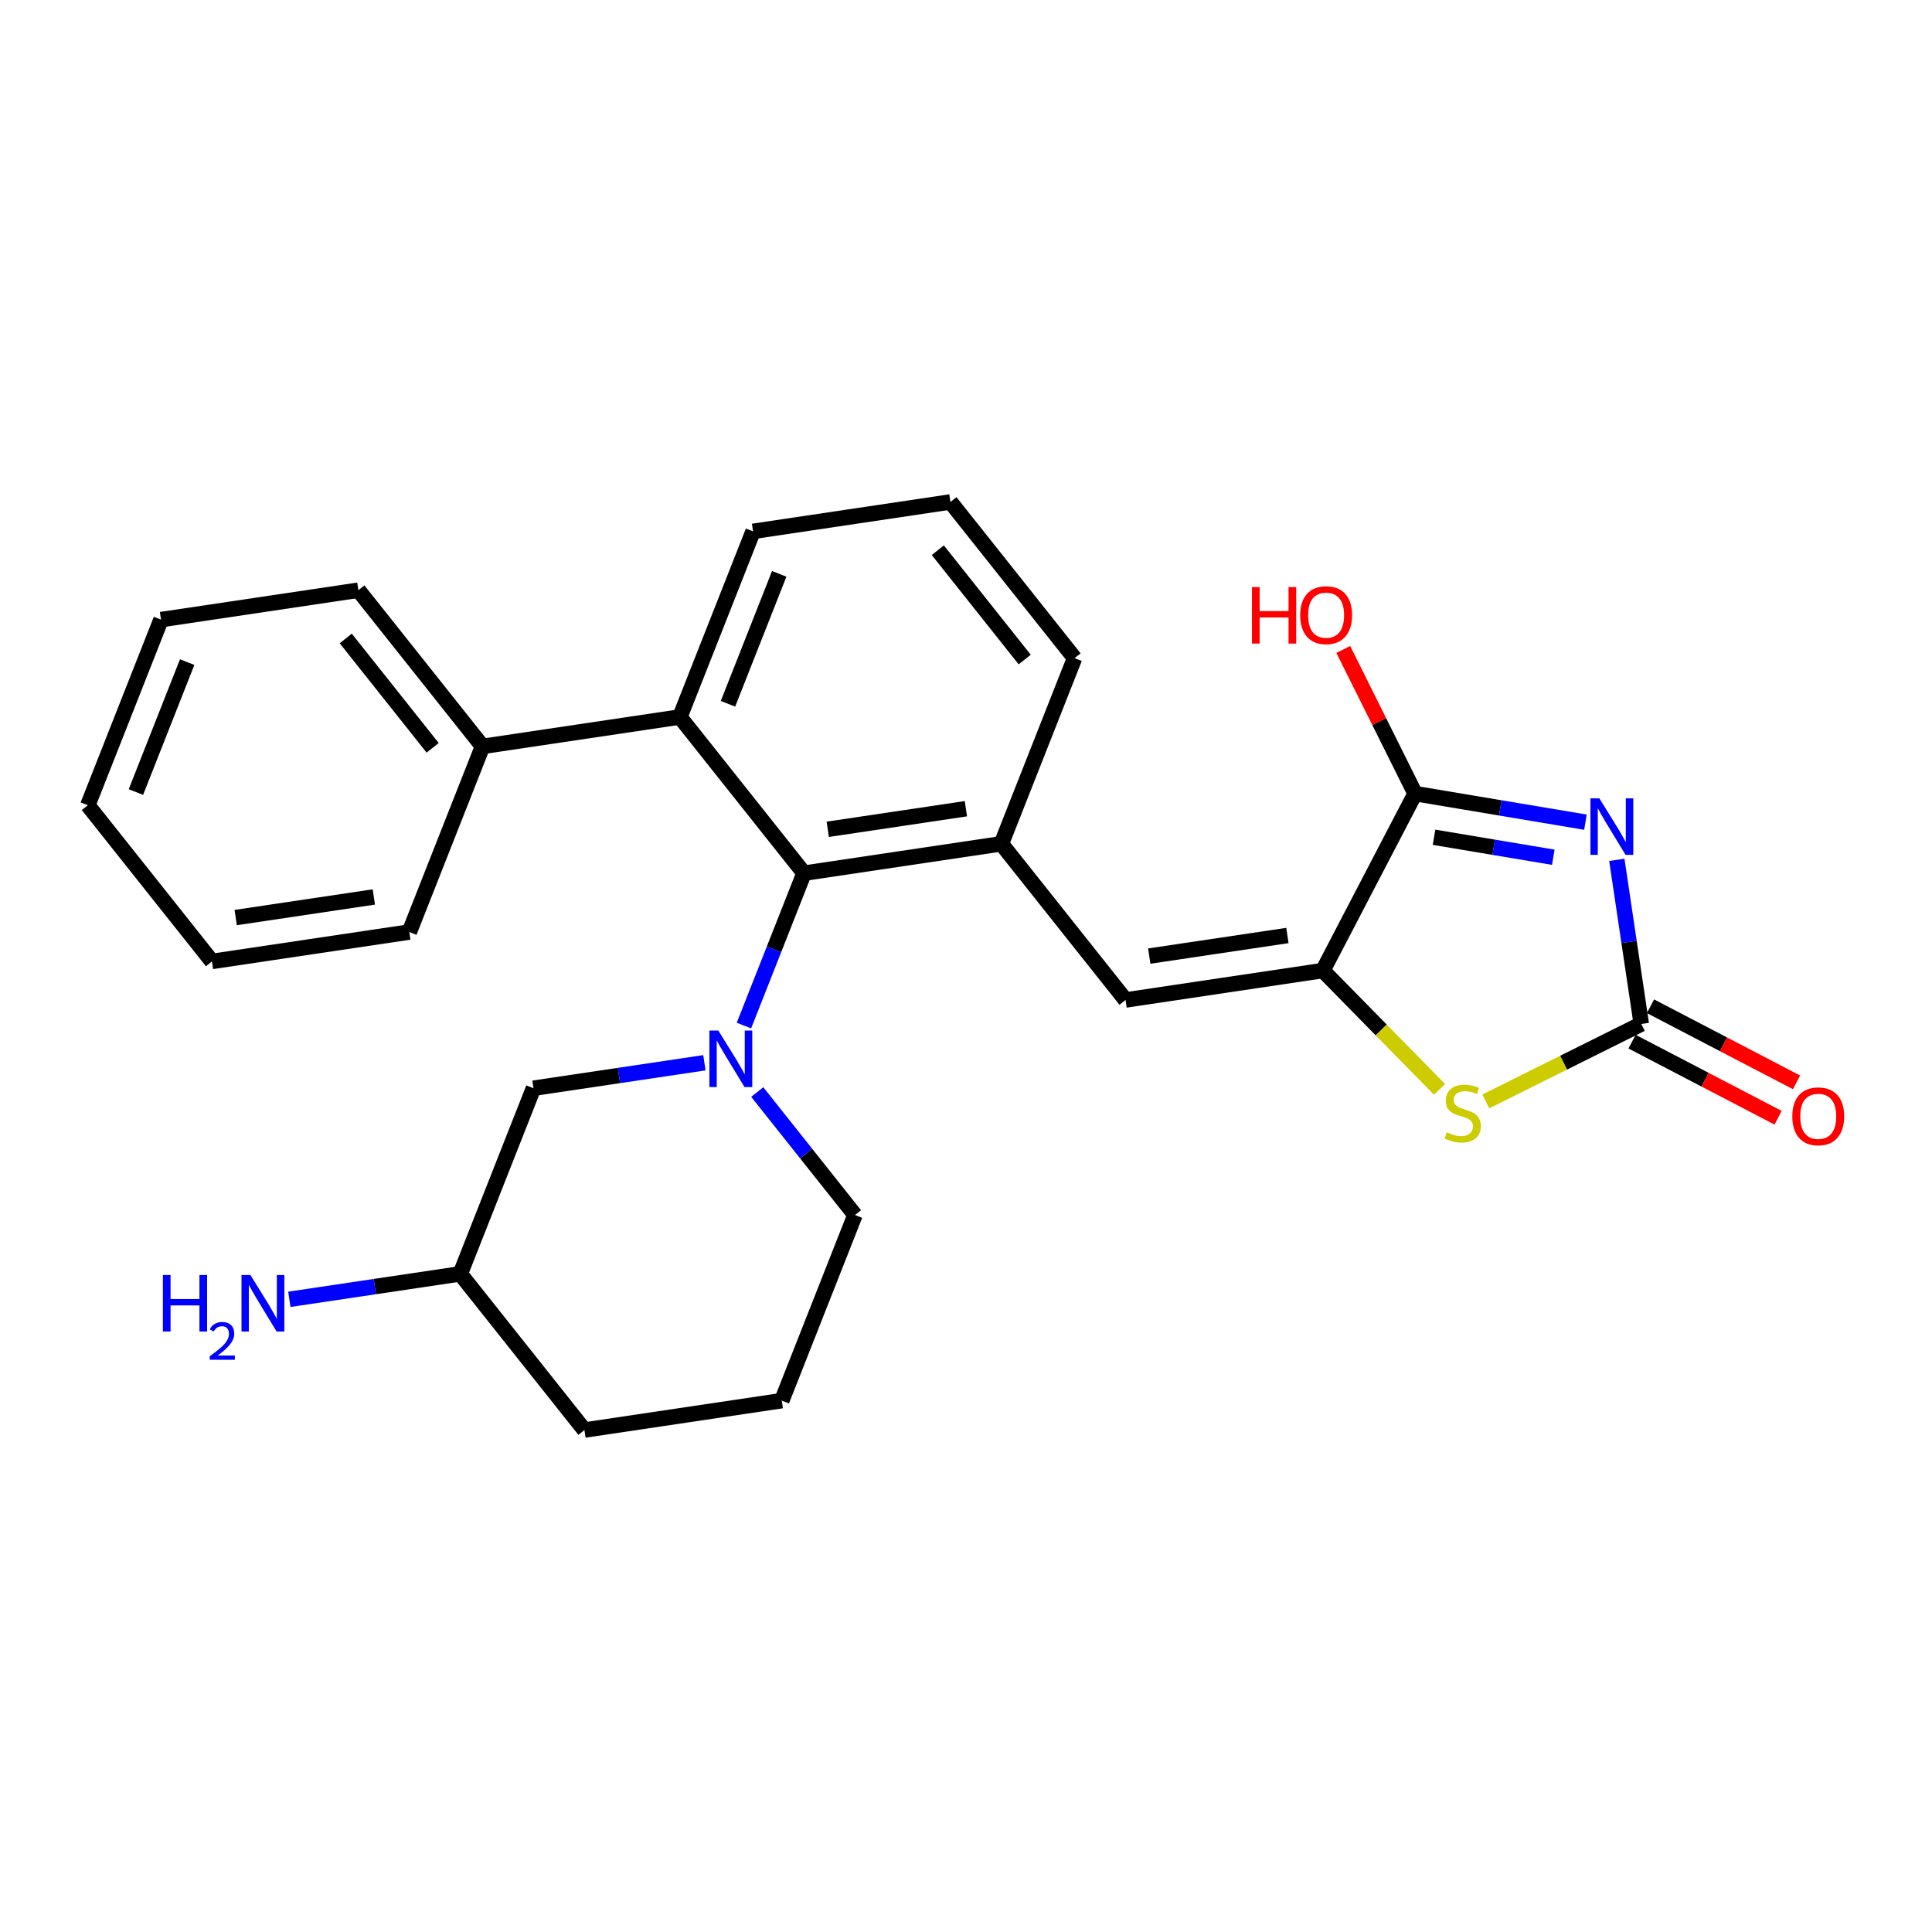 <?xml version='1.0' encoding='iso-8859-1'?>
<svg version='1.1' baseProfile='full'
              xmlns='http://www.w3.org/2000/svg'
                      xmlns:rdkit='http://www.rdkit.org/xml'
                      xmlns:xlink='http://www.w3.org/1999/xlink'
                  xml:space='preserve'
width='250px' height='250px' viewBox='0 0 250 250'>
<!-- END OF HEADER -->
<rect style='opacity:1.0;fill:#FFFFFF;stroke:none' width='250' height='250' x='0' y='0'> </rect>
<path class='bond-0 atom-0 atom-1' d='M 11.364,104.198 L 20.836,80.178' style='fill:none;fill-rule:evenodd;stroke:#000000;stroke-width:2.0px;stroke-linecap:butt;stroke-linejoin:miter;stroke-opacity:1' />
<path class='bond-0 atom-0 atom-1' d='M 17.588,102.489 L 24.219,85.676' style='fill:none;fill-rule:evenodd;stroke:#000000;stroke-width:2.0px;stroke-linecap:butt;stroke-linejoin:miter;stroke-opacity:1' />
<path class='bond-1 atom-0 atom-2' d='M 11.364,104.198 L 27.429,124.41' style='fill:none;fill-rule:evenodd;stroke:#000000;stroke-width:2.0px;stroke-linecap:butt;stroke-linejoin:miter;stroke-opacity:1' />
<path class='bond-2 atom-1 atom-5' d='M 20.836,80.178 L 46.373,76.372' style='fill:none;fill-rule:evenodd;stroke:#000000;stroke-width:2.0px;stroke-linecap:butt;stroke-linejoin:miter;stroke-opacity:1' />
<path class='bond-3 atom-2 atom-6' d='M 27.429,124.41 L 52.966,120.604' style='fill:none;fill-rule:evenodd;stroke:#000000;stroke-width:2.0px;stroke-linecap:butt;stroke-linejoin:miter;stroke-opacity:1' />
<path class='bond-3 atom-2 atom-6' d='M 30.498,118.732 L 48.374,116.067' style='fill:none;fill-rule:evenodd;stroke:#000000;stroke-width:2.0px;stroke-linecap:butt;stroke-linejoin:miter;stroke-opacity:1' />
<path class='bond-4 atom-3 atom-7' d='M 122.985,64.952 L 139.05,85.164' style='fill:none;fill-rule:evenodd;stroke:#000000;stroke-width:2.0px;stroke-linecap:butt;stroke-linejoin:miter;stroke-opacity:1' />
<path class='bond-4 atom-3 atom-7' d='M 121.352,71.197 L 132.598,85.346' style='fill:none;fill-rule:evenodd;stroke:#000000;stroke-width:2.0px;stroke-linecap:butt;stroke-linejoin:miter;stroke-opacity:1' />
<path class='bond-5 atom-3 atom-9' d='M 122.985,64.952 L 97.448,68.758' style='fill:none;fill-rule:evenodd;stroke:#000000;stroke-width:2.0px;stroke-linecap:butt;stroke-linejoin:miter;stroke-opacity:1' />
<path class='bond-6 atom-4 atom-8' d='M 101.162,181.242 L 75.625,185.048' style='fill:none;fill-rule:evenodd;stroke:#000000;stroke-width:2.0px;stroke-linecap:butt;stroke-linejoin:miter;stroke-opacity:1' />
<path class='bond-7 atom-4 atom-10' d='M 101.162,181.242 L 110.634,157.222' style='fill:none;fill-rule:evenodd;stroke:#000000;stroke-width:2.0px;stroke-linecap:butt;stroke-linejoin:miter;stroke-opacity:1' />
<path class='bond-8 atom-5 atom-13' d='M 46.373,76.372 L 62.438,96.584' style='fill:none;fill-rule:evenodd;stroke:#000000;stroke-width:2.0px;stroke-linecap:butt;stroke-linejoin:miter;stroke-opacity:1' />
<path class='bond-8 atom-5 atom-13' d='M 44.74,82.617 L 55.986,96.766' style='fill:none;fill-rule:evenodd;stroke:#000000;stroke-width:2.0px;stroke-linecap:butt;stroke-linejoin:miter;stroke-opacity:1' />
<path class='bond-9 atom-6 atom-13' d='M 52.966,120.604 L 62.438,96.584' style='fill:none;fill-rule:evenodd;stroke:#000000;stroke-width:2.0px;stroke-linecap:butt;stroke-linejoin:miter;stroke-opacity:1' />
<path class='bond-10 atom-7 atom-14' d='M 139.05,85.164 L 129.578,109.184' style='fill:none;fill-rule:evenodd;stroke:#000000;stroke-width:2.0px;stroke-linecap:butt;stroke-linejoin:miter;stroke-opacity:1' />
<path class='bond-11 atom-8 atom-15' d='M 75.625,185.048 L 59.56,164.836' style='fill:none;fill-rule:evenodd;stroke:#000000;stroke-width:2.0px;stroke-linecap:butt;stroke-linejoin:miter;stroke-opacity:1' />
<path class='bond-12 atom-9 atom-16' d='M 97.448,68.758 L 87.976,92.778' style='fill:none;fill-rule:evenodd;stroke:#000000;stroke-width:2.0px;stroke-linecap:butt;stroke-linejoin:miter;stroke-opacity:1' />
<path class='bond-12 atom-9 atom-16' d='M 100.831,74.256 L 94.2,91.069' style='fill:none;fill-rule:evenodd;stroke:#000000;stroke-width:2.0px;stroke-linecap:butt;stroke-linejoin:miter;stroke-opacity:1' />
<path class='bond-13 atom-10 atom-23' d='M 110.634,157.222 L 104.311,149.266' style='fill:none;fill-rule:evenodd;stroke:#000000;stroke-width:2.0px;stroke-linecap:butt;stroke-linejoin:miter;stroke-opacity:1' />
<path class='bond-13 atom-10 atom-23' d='M 104.311,149.266 L 97.987,141.311' style='fill:none;fill-rule:evenodd;stroke:#0000FF;stroke-width:2.0px;stroke-linecap:butt;stroke-linejoin:miter;stroke-opacity:1' />
<path class='bond-14 atom-11 atom-14' d='M 145.644,129.396 L 129.578,109.184' style='fill:none;fill-rule:evenodd;stroke:#000000;stroke-width:2.0px;stroke-linecap:butt;stroke-linejoin:miter;stroke-opacity:1' />
<path class='bond-15 atom-11 atom-17' d='M 145.644,129.396 L 171.181,125.59' style='fill:none;fill-rule:evenodd;stroke:#000000;stroke-width:2.0px;stroke-linecap:butt;stroke-linejoin:miter;stroke-opacity:1' />
<path class='bond-15 atom-11 atom-17' d='M 148.713,123.718 L 166.589,121.053' style='fill:none;fill-rule:evenodd;stroke:#000000;stroke-width:2.0px;stroke-linecap:butt;stroke-linejoin:miter;stroke-opacity:1' />
<path class='bond-16 atom-12 atom-15' d='M 69.032,140.816 L 59.56,164.836' style='fill:none;fill-rule:evenodd;stroke:#000000;stroke-width:2.0px;stroke-linecap:butt;stroke-linejoin:miter;stroke-opacity:1' />
<path class='bond-17 atom-12 atom-23' d='M 69.032,140.816 L 80.091,139.168' style='fill:none;fill-rule:evenodd;stroke:#000000;stroke-width:2.0px;stroke-linecap:butt;stroke-linejoin:miter;stroke-opacity:1' />
<path class='bond-17 atom-12 atom-23' d='M 80.091,139.168 L 91.15,137.519' style='fill:none;fill-rule:evenodd;stroke:#0000FF;stroke-width:2.0px;stroke-linecap:butt;stroke-linejoin:miter;stroke-opacity:1' />
<path class='bond-18 atom-13 atom-16' d='M 62.438,96.584 L 87.976,92.778' style='fill:none;fill-rule:evenodd;stroke:#000000;stroke-width:2.0px;stroke-linecap:butt;stroke-linejoin:miter;stroke-opacity:1' />
<path class='bond-19 atom-14 atom-18' d='M 129.578,109.184 L 104.041,112.99' style='fill:none;fill-rule:evenodd;stroke:#000000;stroke-width:2.0px;stroke-linecap:butt;stroke-linejoin:miter;stroke-opacity:1' />
<path class='bond-19 atom-14 atom-18' d='M 124.986,104.647 L 107.11,107.312' style='fill:none;fill-rule:evenodd;stroke:#000000;stroke-width:2.0px;stroke-linecap:butt;stroke-linejoin:miter;stroke-opacity:1' />
<path class='bond-20 atom-15 atom-21' d='M 59.56,164.836 L 48.5,166.484' style='fill:none;fill-rule:evenodd;stroke:#000000;stroke-width:2.0px;stroke-linecap:butt;stroke-linejoin:miter;stroke-opacity:1' />
<path class='bond-20 atom-15 atom-21' d='M 48.5,166.484 L 37.441,168.133' style='fill:none;fill-rule:evenodd;stroke:#0000FF;stroke-width:2.0px;stroke-linecap:butt;stroke-linejoin:miter;stroke-opacity:1' />
<path class='bond-21 atom-16 atom-18' d='M 87.976,92.778 L 104.041,112.99' style='fill:none;fill-rule:evenodd;stroke:#000000;stroke-width:2.0px;stroke-linecap:butt;stroke-linejoin:miter;stroke-opacity:1' />
<path class='bond-22 atom-17 atom-19' d='M 171.181,125.59 L 183.112,102.692' style='fill:none;fill-rule:evenodd;stroke:#000000;stroke-width:2.0px;stroke-linecap:butt;stroke-linejoin:miter;stroke-opacity:1' />
<path class='bond-23 atom-17 atom-26' d='M 171.181,125.59 L 178.731,133.279' style='fill:none;fill-rule:evenodd;stroke:#000000;stroke-width:2.0px;stroke-linecap:butt;stroke-linejoin:miter;stroke-opacity:1' />
<path class='bond-23 atom-17 atom-26' d='M 178.731,133.279 L 186.281,140.968' style='fill:none;fill-rule:evenodd;stroke:#CCCC00;stroke-width:2.0px;stroke-linecap:butt;stroke-linejoin:miter;stroke-opacity:1' />
<path class='bond-24 atom-18 atom-23' d='M 104.041,112.99 L 100.153,122.849' style='fill:none;fill-rule:evenodd;stroke:#000000;stroke-width:2.0px;stroke-linecap:butt;stroke-linejoin:miter;stroke-opacity:1' />
<path class='bond-24 atom-18 atom-23' d='M 100.153,122.849 L 96.265,132.708' style='fill:none;fill-rule:evenodd;stroke:#0000FF;stroke-width:2.0px;stroke-linecap:butt;stroke-linejoin:miter;stroke-opacity:1' />
<path class='bond-25 atom-19 atom-22' d='M 183.112,102.692 L 194.134,104.541' style='fill:none;fill-rule:evenodd;stroke:#000000;stroke-width:2.0px;stroke-linecap:butt;stroke-linejoin:miter;stroke-opacity:1' />
<path class='bond-25 atom-19 atom-22' d='M 194.134,104.541 L 205.157,106.39' style='fill:none;fill-rule:evenodd;stroke:#0000FF;stroke-width:2.0px;stroke-linecap:butt;stroke-linejoin:miter;stroke-opacity:1' />
<path class='bond-25 atom-19 atom-22' d='M 185.564,108.34 L 193.28,109.634' style='fill:none;fill-rule:evenodd;stroke:#000000;stroke-width:2.0px;stroke-linecap:butt;stroke-linejoin:miter;stroke-opacity:1' />
<path class='bond-25 atom-19 atom-22' d='M 193.28,109.634 L 200.996,110.928' style='fill:none;fill-rule:evenodd;stroke:#0000FF;stroke-width:2.0px;stroke-linecap:butt;stroke-linejoin:miter;stroke-opacity:1' />
<path class='bond-26 atom-19 atom-24' d='M 183.112,102.692 L 178.466,93.365' style='fill:none;fill-rule:evenodd;stroke:#000000;stroke-width:2.0px;stroke-linecap:butt;stroke-linejoin:miter;stroke-opacity:1' />
<path class='bond-26 atom-19 atom-24' d='M 178.466,93.365 L 173.82,84.037' style='fill:none;fill-rule:evenodd;stroke:#FF0000;stroke-width:2.0px;stroke-linecap:butt;stroke-linejoin:miter;stroke-opacity:1' />
<path class='bond-27 atom-20 atom-22' d='M 212.382,132.501 L 210.799,121.883' style='fill:none;fill-rule:evenodd;stroke:#000000;stroke-width:2.0px;stroke-linecap:butt;stroke-linejoin:miter;stroke-opacity:1' />
<path class='bond-27 atom-20 atom-22' d='M 210.799,121.883 L 209.217,111.265' style='fill:none;fill-rule:evenodd;stroke:#0000FF;stroke-width:2.0px;stroke-linecap:butt;stroke-linejoin:miter;stroke-opacity:1' />
<path class='bond-28 atom-20 atom-25' d='M 211.189,134.79 L 220.637,139.713' style='fill:none;fill-rule:evenodd;stroke:#000000;stroke-width:2.0px;stroke-linecap:butt;stroke-linejoin:miter;stroke-opacity:1' />
<path class='bond-28 atom-20 atom-25' d='M 220.637,139.713 L 230.085,144.636' style='fill:none;fill-rule:evenodd;stroke:#FF0000;stroke-width:2.0px;stroke-linecap:butt;stroke-linejoin:miter;stroke-opacity:1' />
<path class='bond-28 atom-20 atom-25' d='M 213.575,130.211 L 223.023,135.134' style='fill:none;fill-rule:evenodd;stroke:#000000;stroke-width:2.0px;stroke-linecap:butt;stroke-linejoin:miter;stroke-opacity:1' />
<path class='bond-28 atom-20 atom-25' d='M 223.023,135.134 L 232.471,140.056' style='fill:none;fill-rule:evenodd;stroke:#FF0000;stroke-width:2.0px;stroke-linecap:butt;stroke-linejoin:miter;stroke-opacity:1' />
<path class='bond-29 atom-20 atom-26' d='M 212.382,132.501 L 202.322,137.512' style='fill:none;fill-rule:evenodd;stroke:#000000;stroke-width:2.0px;stroke-linecap:butt;stroke-linejoin:miter;stroke-opacity:1' />
<path class='bond-29 atom-20 atom-26' d='M 202.322,137.512 L 192.261,142.523' style='fill:none;fill-rule:evenodd;stroke:#CCCC00;stroke-width:2.0px;stroke-linecap:butt;stroke-linejoin:miter;stroke-opacity:1' />
<path  class='atom-21' d='M 21.078 164.986
L 22.07 164.986
L 22.07 168.095
L 25.808 168.095
L 25.808 164.986
L 26.8 164.986
L 26.8 172.298
L 25.808 172.298
L 25.808 168.921
L 22.07 168.921
L 22.07 172.298
L 21.078 172.298
L 21.078 164.986
' fill='#0000FF'/>
<path  class='atom-21' d='M 27.154 172.042
Q 27.331 171.585, 27.754 171.333
Q 28.177 171.074, 28.763 171.074
Q 29.492 171.074, 29.901 171.469
Q 30.31 171.865, 30.31 172.567
Q 30.31 173.282, 29.779 173.95
Q 29.254 174.618, 28.163 175.409
L 30.392 175.409
L 30.392 175.954
L 27.141 175.954
L 27.141 175.498
Q 28.04 174.857, 28.572 174.38
Q 29.111 173.903, 29.37 173.473
Q 29.629 173.044, 29.629 172.601
Q 29.629 172.137, 29.397 171.878
Q 29.165 171.619, 28.763 171.619
Q 28.374 171.619, 28.115 171.776
Q 27.856 171.933, 27.672 172.28
L 27.154 172.042
' fill='#0000FF'/>
<path  class='atom-21' d='M 32.406 164.986
L 34.802 168.859
Q 35.039 169.241, 35.422 169.933
Q 35.804 170.625, 35.824 170.666
L 35.824 164.986
L 36.795 164.986
L 36.795 172.298
L 35.794 172.298
L 33.222 168.064
Q 32.922 167.568, 32.602 167
Q 32.292 166.432, 32.199 166.257
L 32.199 172.298
L 31.249 172.298
L 31.249 164.986
L 32.406 164.986
' fill='#0000FF'/>
<path  class='atom-22' d='M 206.959 103.307
L 209.355 107.18
Q 209.593 107.562, 209.975 108.254
Q 210.357 108.946, 210.378 108.987
L 210.378 103.307
L 211.349 103.307
L 211.349 110.619
L 210.347 110.619
L 207.775 106.385
Q 207.476 105.889, 207.155 105.321
Q 206.846 104.753, 206.753 104.578
L 206.753 110.619
L 205.803 110.619
L 205.803 103.307
L 206.959 103.307
' fill='#0000FF'/>
<path  class='atom-23' d='M 92.953 133.354
L 95.349 137.227
Q 95.586 137.609, 95.968 138.301
Q 96.35 138.993, 96.371 139.034
L 96.371 133.354
L 97.342 133.354
L 97.342 140.666
L 96.34 140.666
L 93.769 136.431
Q 93.469 135.936, 93.149 135.368
Q 92.839 134.8, 92.746 134.624
L 92.746 140.666
L 91.796 140.666
L 91.796 133.354
L 92.953 133.354
' fill='#0000FF'/>
<path  class='atom-24' d='M 162.005 75.966
L 162.997 75.966
L 162.997 79.075
L 166.736 79.075
L 166.736 75.966
L 167.727 75.966
L 167.727 83.278
L 166.736 83.278
L 166.736 79.901
L 162.997 79.901
L 162.997 83.278
L 162.005 83.278
L 162.005 75.966
' fill='#FF0000'/>
<path  class='atom-24' d='M 168.243 79.602
Q 168.243 77.846, 169.111 76.865
Q 169.979 75.884, 171.6 75.884
Q 173.221 75.884, 174.089 76.865
Q 174.957 77.846, 174.957 79.602
Q 174.957 81.378, 174.079 82.39
Q 173.201 83.392, 171.6 83.392
Q 169.989 83.392, 169.111 82.39
Q 168.243 81.388, 168.243 79.602
M 171.6 82.566
Q 172.715 82.566, 173.314 81.822
Q 173.924 81.068, 173.924 79.602
Q 173.924 78.166, 173.314 77.443
Q 172.715 76.71, 171.6 76.71
Q 170.485 76.71, 169.875 77.433
Q 169.276 78.156, 169.276 79.602
Q 169.276 81.079, 169.875 81.822
Q 170.485 82.566, 171.6 82.566
' fill='#FF0000'/>
<path  class='atom-25' d='M 231.923 144.452
Q 231.923 142.696, 232.791 141.715
Q 233.658 140.734, 235.28 140.734
Q 236.901 140.734, 237.769 141.715
Q 238.636 142.696, 238.636 144.452
Q 238.636 146.228, 237.759 147.241
Q 236.881 148.242, 235.28 148.242
Q 233.669 148.242, 232.791 147.241
Q 231.923 146.239, 231.923 144.452
M 235.28 147.416
Q 236.395 147.416, 236.994 146.673
Q 237.604 145.919, 237.604 144.452
Q 237.604 143.017, 236.994 142.294
Q 236.395 141.56, 235.28 141.56
Q 234.164 141.56, 233.555 142.283
Q 232.956 143.006, 232.956 144.452
Q 232.956 145.929, 233.555 146.673
Q 234.164 147.416, 235.28 147.416
' fill='#FF0000'/>
<path  class='atom-26' d='M 187.206 146.522
Q 187.288 146.553, 187.629 146.698
Q 187.97 146.842, 188.342 146.935
Q 188.724 147.018, 189.095 147.018
Q 189.787 147.018, 190.19 146.687
Q 190.593 146.346, 190.593 145.758
Q 190.593 145.355, 190.386 145.107
Q 190.19 144.859, 189.88 144.725
Q 189.571 144.591, 189.054 144.436
Q 188.404 144.24, 188.011 144.054
Q 187.629 143.868, 187.35 143.475
Q 187.082 143.083, 187.082 142.422
Q 187.082 141.503, 187.701 140.935
Q 188.331 140.367, 189.571 140.367
Q 190.417 140.367, 191.378 140.769
L 191.14 141.565
Q 190.263 141.203, 189.602 141.203
Q 188.889 141.203, 188.496 141.503
Q 188.104 141.792, 188.114 142.298
Q 188.114 142.69, 188.311 142.928
Q 188.517 143.166, 188.806 143.3
Q 189.106 143.434, 189.602 143.589
Q 190.263 143.796, 190.655 144.002
Q 191.047 144.209, 191.326 144.632
Q 191.615 145.045, 191.615 145.758
Q 191.615 146.77, 190.934 147.317
Q 190.263 147.854, 189.137 147.854
Q 188.486 147.854, 187.99 147.71
Q 187.505 147.575, 186.927 147.338
L 187.206 146.522
' fill='#CCCC00'/>
</svg>
